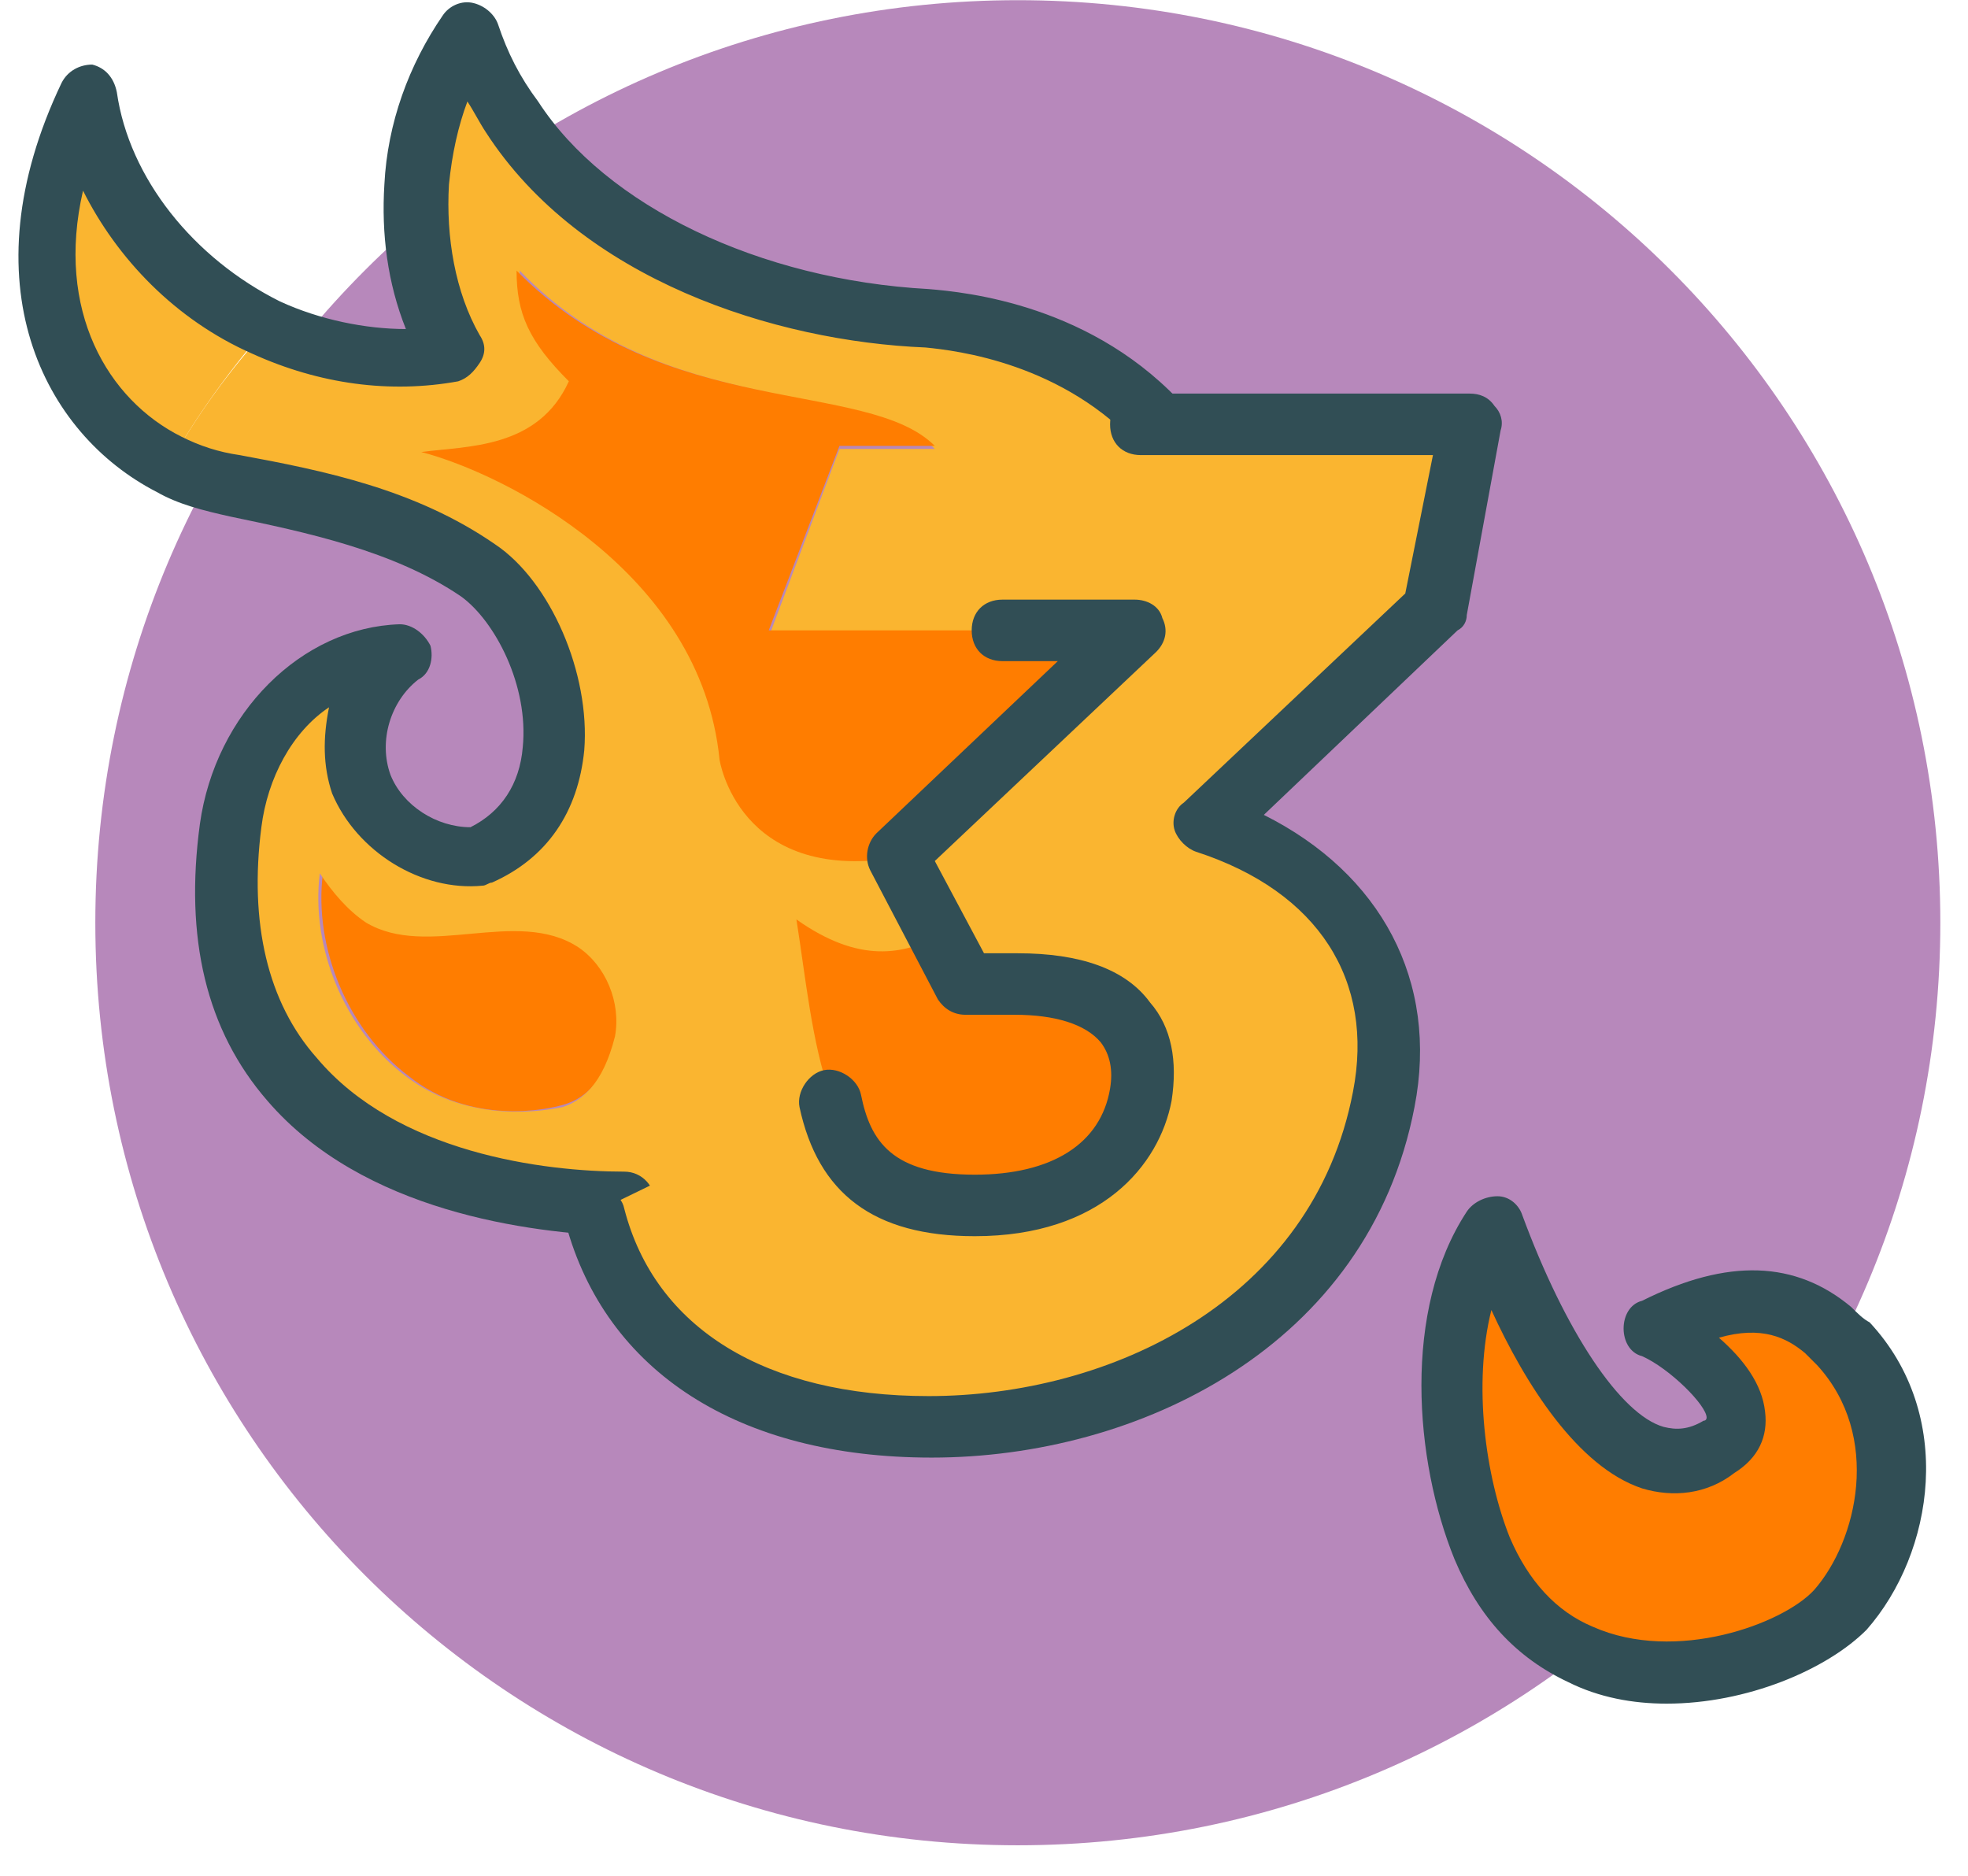 <svg xmlns="http://www.w3.org/2000/svg" width="64" height="61" viewBox="0 0 64 61" fill="none"><g clip-path="url(#clip0_617_4015)"><path fill-rule="evenodd" clip-rule="evenodd" d="M63.1 30.006C63.1 46.606 49.7 60.006 33.1 60.006C16.5 60.006 3.1 46.606 3.1 30.006C3.1 13.406 16.5 0.006 33.1 0.006C49.7 0.006 63.1 13.406 63.1 30.006Z" fill="#B788BB"></path><path fill-rule="evenodd" clip-rule="evenodd" d="M59.699 52.399C58.499 53.699 54.499 55.299 51.299 53.799C54.799 51.099 57.699 47.699 59.799 43.699C62.299 46.399 61.399 50.399 59.699 52.399Z" fill="#FF7D00"></path><path fill-rule="evenodd" clip-rule="evenodd" d="M55.8 47.1C57.5 46 54.8 43.7 53.6 43.3C56.3 42 58 42.2 59.3 43.3C59.5 43.5 59.6 43.6 59.8 43.8C57.8 47.8 54.9 51.2 51.3 53.9C50 53.3 48.8 52.2 48.1 50.4C46.9 47.4 46.6 42.8 48.4 40C49.6 43.1 52.5 49.4 55.8 47.1Z" fill="#FF7D00"></path><path fill-rule="evenodd" clip-rule="evenodd" d="M18.9 30.7C19.8 31.3 20.3 32.5 20.1 33.6C19.7 35.2 19 35.7 18.4 35.9C17.8 36.1 15.3 36.6 13.3 35C11.3 33.5 10.2 30.8 10.5 28.4C10.9 29 11.4 29.6 12 30C14 31 16.9 29.4 18.9 30.7Z" fill="#FF7D00"></path><path fill-rule="evenodd" clip-rule="evenodd" d="M16.399 1.699C16.599 2.699 16.999 3.599 17.599 4.299C16.599 4.899 15.699 5.499 14.799 6.199C14.899 4.599 15.499 2.999 16.399 1.699Z" fill="#FAB530"></path><path fill-rule="evenodd" clip-rule="evenodd" d="M13.2 34.999C11.2 33.499 10.1 30.799 10.4 28.399C10.8 28.999 11.3 29.599 11.9 29.999C13.9 31.199 16.8 29.499 18.8 30.799C19.7 31.399 20.2 32.599 20 33.699C19.6 35.299 18.9 35.799 18.3 35.999C17.8 36.099 15.3 36.599 13.2 34.999ZM13.8 14.699C15.3 14.499 17.6 14.599 18.6 12.399C17.3 11.099 16.9 10.199 16.9 8.799C21.6 13.699 28.2 12.299 30.4 14.599H27.3L23.5 24.699C22.8 18.599 16.5 15.399 13.8 14.699ZM23.9 43.799C42.5 41.099 39.3 23.199 36.2 18.799C36.4 18.499 36.6 19.299 36.7 18.999C37.3 17.399 37.5 15.599 37.6 13.799C35 11.099 31.6 10.499 30.1 10.499C24.9 10.299 18 6.499 15.3 2.299C14.2 2.899 14.5 5.299 13.5 6.099C13.3 7.999 13.7 9.899 14.6 11.599C12.6 11.999 10.4 11.699 8.6 10.799C7.5 11.999 6.4 13.499 5.5 15.099C6.2 15.399 6.9 15.699 7.7 15.799C10.5 16.299 13.3 16.899 15.6 18.499C17.9 20.099 19.7 25.899 15.6 27.799C14 27.999 12.3 26.999 11.8 25.499C11.2 23.999 11.8 22.199 13.1 21.199C10.2 21.299 7.9 23.899 7.6 26.799C6.4 36.199 13.8 38.799 19.7 39.099C20.7 38.599 23 44.399 23.9 43.799Z" fill="#FAB530"></path><path fill-rule="evenodd" clip-rule="evenodd" d="M8.699 10.6C7.499 12 6.399 13.5 5.499 15.1C1.999 13.3 0.099 8.8 2.799 3.1C3.299 6.4 5.699 9.2 8.699 10.6Z" fill="#FAB530"></path><path d="M20.2 40.2C17.2 40.1 11.8 39.4 8.7 35.8C6.7 33.5 6 30.5 6.5 26.8C7 23.2 9.8 20.4 13 20.3C13.4 20.3 13.8 20.6 14 21C14.1 21.4 14 21.9 13.6 22.1C12.7 22.8 12.3 24.1 12.7 25.2C13.1 26.2 14.2 26.9 15.3 26.9C16.3 26.4 16.9 25.5 17 24.3C17.2 22.3 16.1 20.2 15 19.4C12.8 17.9 9.9 17.3 7.5 16.8C6.6 16.6 5.8 16.4 5.1 16C1.4 14.1 -1.1 9.2 2 2.7C2.2 2.3 2.6 2.1 3 2.1C3.4 2.2 3.7 2.5 3.8 3C4.2 5.8 6.3 8.4 9.1 9.8C10.4 10.4 11.9 10.7 13.2 10.7C12.6 9.2 12.4 7.6 12.5 6C12.6 4 13.3 2.1 14.4 0.5C14.6 0.2 15 0 15.4 0.1C15.8 0.2 16.1 0.5 16.2 0.8C16.5 1.7 16.9 2.5 17.5 3.3C19.7 6.7 24.7 9.1 30.2 9.4C31.4 9.5 35.6 9.9 38.6 13.3C39 13.7 38.9 14.3 38.5 14.7C38.1 15.1 37.5 15 37.1 14.6C34.6 11.8 31.1 11.4 30.1 11.3C25.2 11.1 18.9 9.1 15.8 4.3C15.6 4 15.4 3.6 15.2 3.3C14.9 4.1 14.7 5 14.6 6C14.5 7.7 14.8 9.5 15.6 10.9C15.8 11.2 15.8 11.5 15.6 11.8C15.4 12.1 15.2 12.3 14.9 12.4C12.7 12.8 10.4 12.5 8.2 11.5C5.7 10.4 3.8 8.4 2.7 6.2C1.8 10.1 3.5 13 5.9 14.2C6.5 14.5 7.1 14.7 7.8 14.8C10.5 15.3 13.5 15.9 16.1 17.7C17.9 18.9 19.2 21.9 19 24.4C18.8 26.4 17.8 27.9 16 28.7C15.9 28.7 15.8 28.8 15.7 28.8C13.7 29 11.6 27.7 10.8 25.8C10.5 24.9 10.5 24 10.7 23C9.5 23.8 8.7 25.3 8.5 26.9C8.1 30 8.7 32.6 10.3 34.4C12.9 37.5 17.7 38.1 20.3 38.1C20.9 38.1 21.3 38.6 21.3 39.1C21.2 39.7 20.8 40.2 20.2 40.2Z" fill="#314E55"></path><path fill-rule="evenodd" clip-rule="evenodd" d="M30.399 14.499H27.299L24.999 20.499H36.899L29.099 27.899C23.999 28.699 23.399 24.699 23.399 24.699C22.799 18.599 16.399 15.399 13.699 14.699C15.199 14.499 17.499 14.599 18.499 12.399C17.199 11.099 16.799 10.199 16.799 8.799C21.599 13.699 28.199 12.299 30.399 14.499Z" fill="#FF7D00"></path><path d="M54.2 55.4C53.1 55.4 52 55.2 51 54.7C49.3 53.9 48.1 52.6 47.3 50.7C46 47.5 45.6 42.6 47.7 39.4C47.9 39.1 48.3 38.9 48.7 38.9C49.1 38.9 49.4 39.2 49.5 39.5C50.9 43.3 52.7 46 54.1 46.4C54.5 46.5 54.9 46.5 55.4 46.2C55.5 46.2 55.5 46.1 55.5 46.1C55.5 45.7 54.3 44.5 53.4 44.1C53 44 52.8 43.6 52.8 43.2C52.8 42.8 53 42.4 53.4 42.3C56.2 40.9 58.4 41 60.2 42.5C60.4 42.7 60.6 42.9 60.8 43C63.6 46 62.9 50.5 60.7 53C59.4 54.3 56.8 55.4 54.2 55.4ZM48.5 42.6C47.9 45 48.3 48 49.1 50C49.7 51.4 50.6 52.4 51.8 52.9C54.5 54.1 58 52.8 59 51.7C60.4 50.1 61.2 46.7 59.1 44.4C59 44.3 58.8 44.1 58.7 44C58.1 43.5 57.3 43.1 55.9 43.5C56.7 44.2 57.3 45 57.4 45.9C57.5 46.7 57.2 47.4 56.4 47.9C55.5 48.6 54.4 48.7 53.4 48.4C51.3 47.7 49.6 45 48.5 42.6Z" fill="#314E55"></path><path fill-rule="evenodd" clip-rule="evenodd" d="M27 35.599C26.4 33.899 26.2 31.799 25.9 29.899C30 32.799 31.7 28.699 34 28.699C37.8 28.699 41 31.799 41 35.699C41 39.599 37.9 42.699 34 42.699C30.1 42.499 28.2 39.199 27 35.599Z" fill="#FF7D00"></path><path fill-rule="evenodd" clip-rule="evenodd" d="M45.1 35.6C43.7 42.7 37 46.3 30.3 46.3C25 46.3 20.6 44.1 19.4 39.4L27 35.7C27.4 37.8 28.6 39.1 31.7 39.1C35 39.1 36.8 37.5 37.1 35.5C37.5 33.5 36.3 31.9 33 31.9H31.4L29.2 27.7L37 20.3L29.9 17.5L37.5 13.5H48L46.9 19.5L39.5 26.6C43.4 28 45.9 31.2 45.1 35.6Z" fill="#FAB530"></path><path d="M30.3 47.399C24 47.399 19.7 44.599 18.4 39.799C18.3 39.299 18.6 38.699 19.1 38.599C19.6 38.499 20.2 38.799 20.3 39.299C21.3 43.199 24.9 45.399 30.2 45.399C36.1 45.399 42.7 42.299 44 35.499C44.7 31.899 42.9 28.999 38.9 27.699C38.6 27.599 38.3 27.299 38.2 26.999C38.1 26.699 38.2 26.299 38.5 26.099L45.7 19.299L46.6 14.799H37.1C36.5 14.799 36.1 14.399 36.1 13.799C36.1 13.199 36.5 12.799 37.1 12.799H47.8C48.1 12.799 48.4 12.899 48.6 13.199C48.8 13.399 48.9 13.699 48.8 13.999L47.7 19.999C47.7 20.199 47.6 20.399 47.4 20.499L41.1 26.499C44.9 28.399 46.8 31.899 46 35.999C44.5 43.799 37 47.399 30.3 47.399ZM31.7 40.199C28.4 40.199 26.6 38.799 26 35.999C25.9 35.499 26.3 34.899 26.8 34.799C27.3 34.699 27.9 35.099 28 35.599C28.3 37.099 29 38.199 31.7 38.199C34.2 38.199 35.8 37.199 36.1 35.399C36.2 34.799 36.1 34.299 35.8 33.899C35.3 33.299 34.3 32.999 33 32.999H31.4C31 32.999 30.7 32.799 30.5 32.499L28.3 28.299C28.1 27.899 28.2 27.399 28.5 27.099L34.4 21.499H32.6C32 21.499 31.6 21.099 31.6 20.499C31.6 19.899 32 19.499 32.6 19.499H36.9C37.3 19.499 37.7 19.699 37.8 20.099C38 20.499 37.9 20.899 37.6 21.199L30.4 27.999L32 30.999H33.1C35.1 30.999 36.6 31.499 37.4 32.599C38.1 33.399 38.3 34.499 38.1 35.799C37.7 37.899 35.8 40.199 31.7 40.199Z" fill="#314E55"></path></g><defs><clipPath id="clip0_617_4015"><rect width="64" height="61" fill="white"></rect></clipPath></defs></svg>
